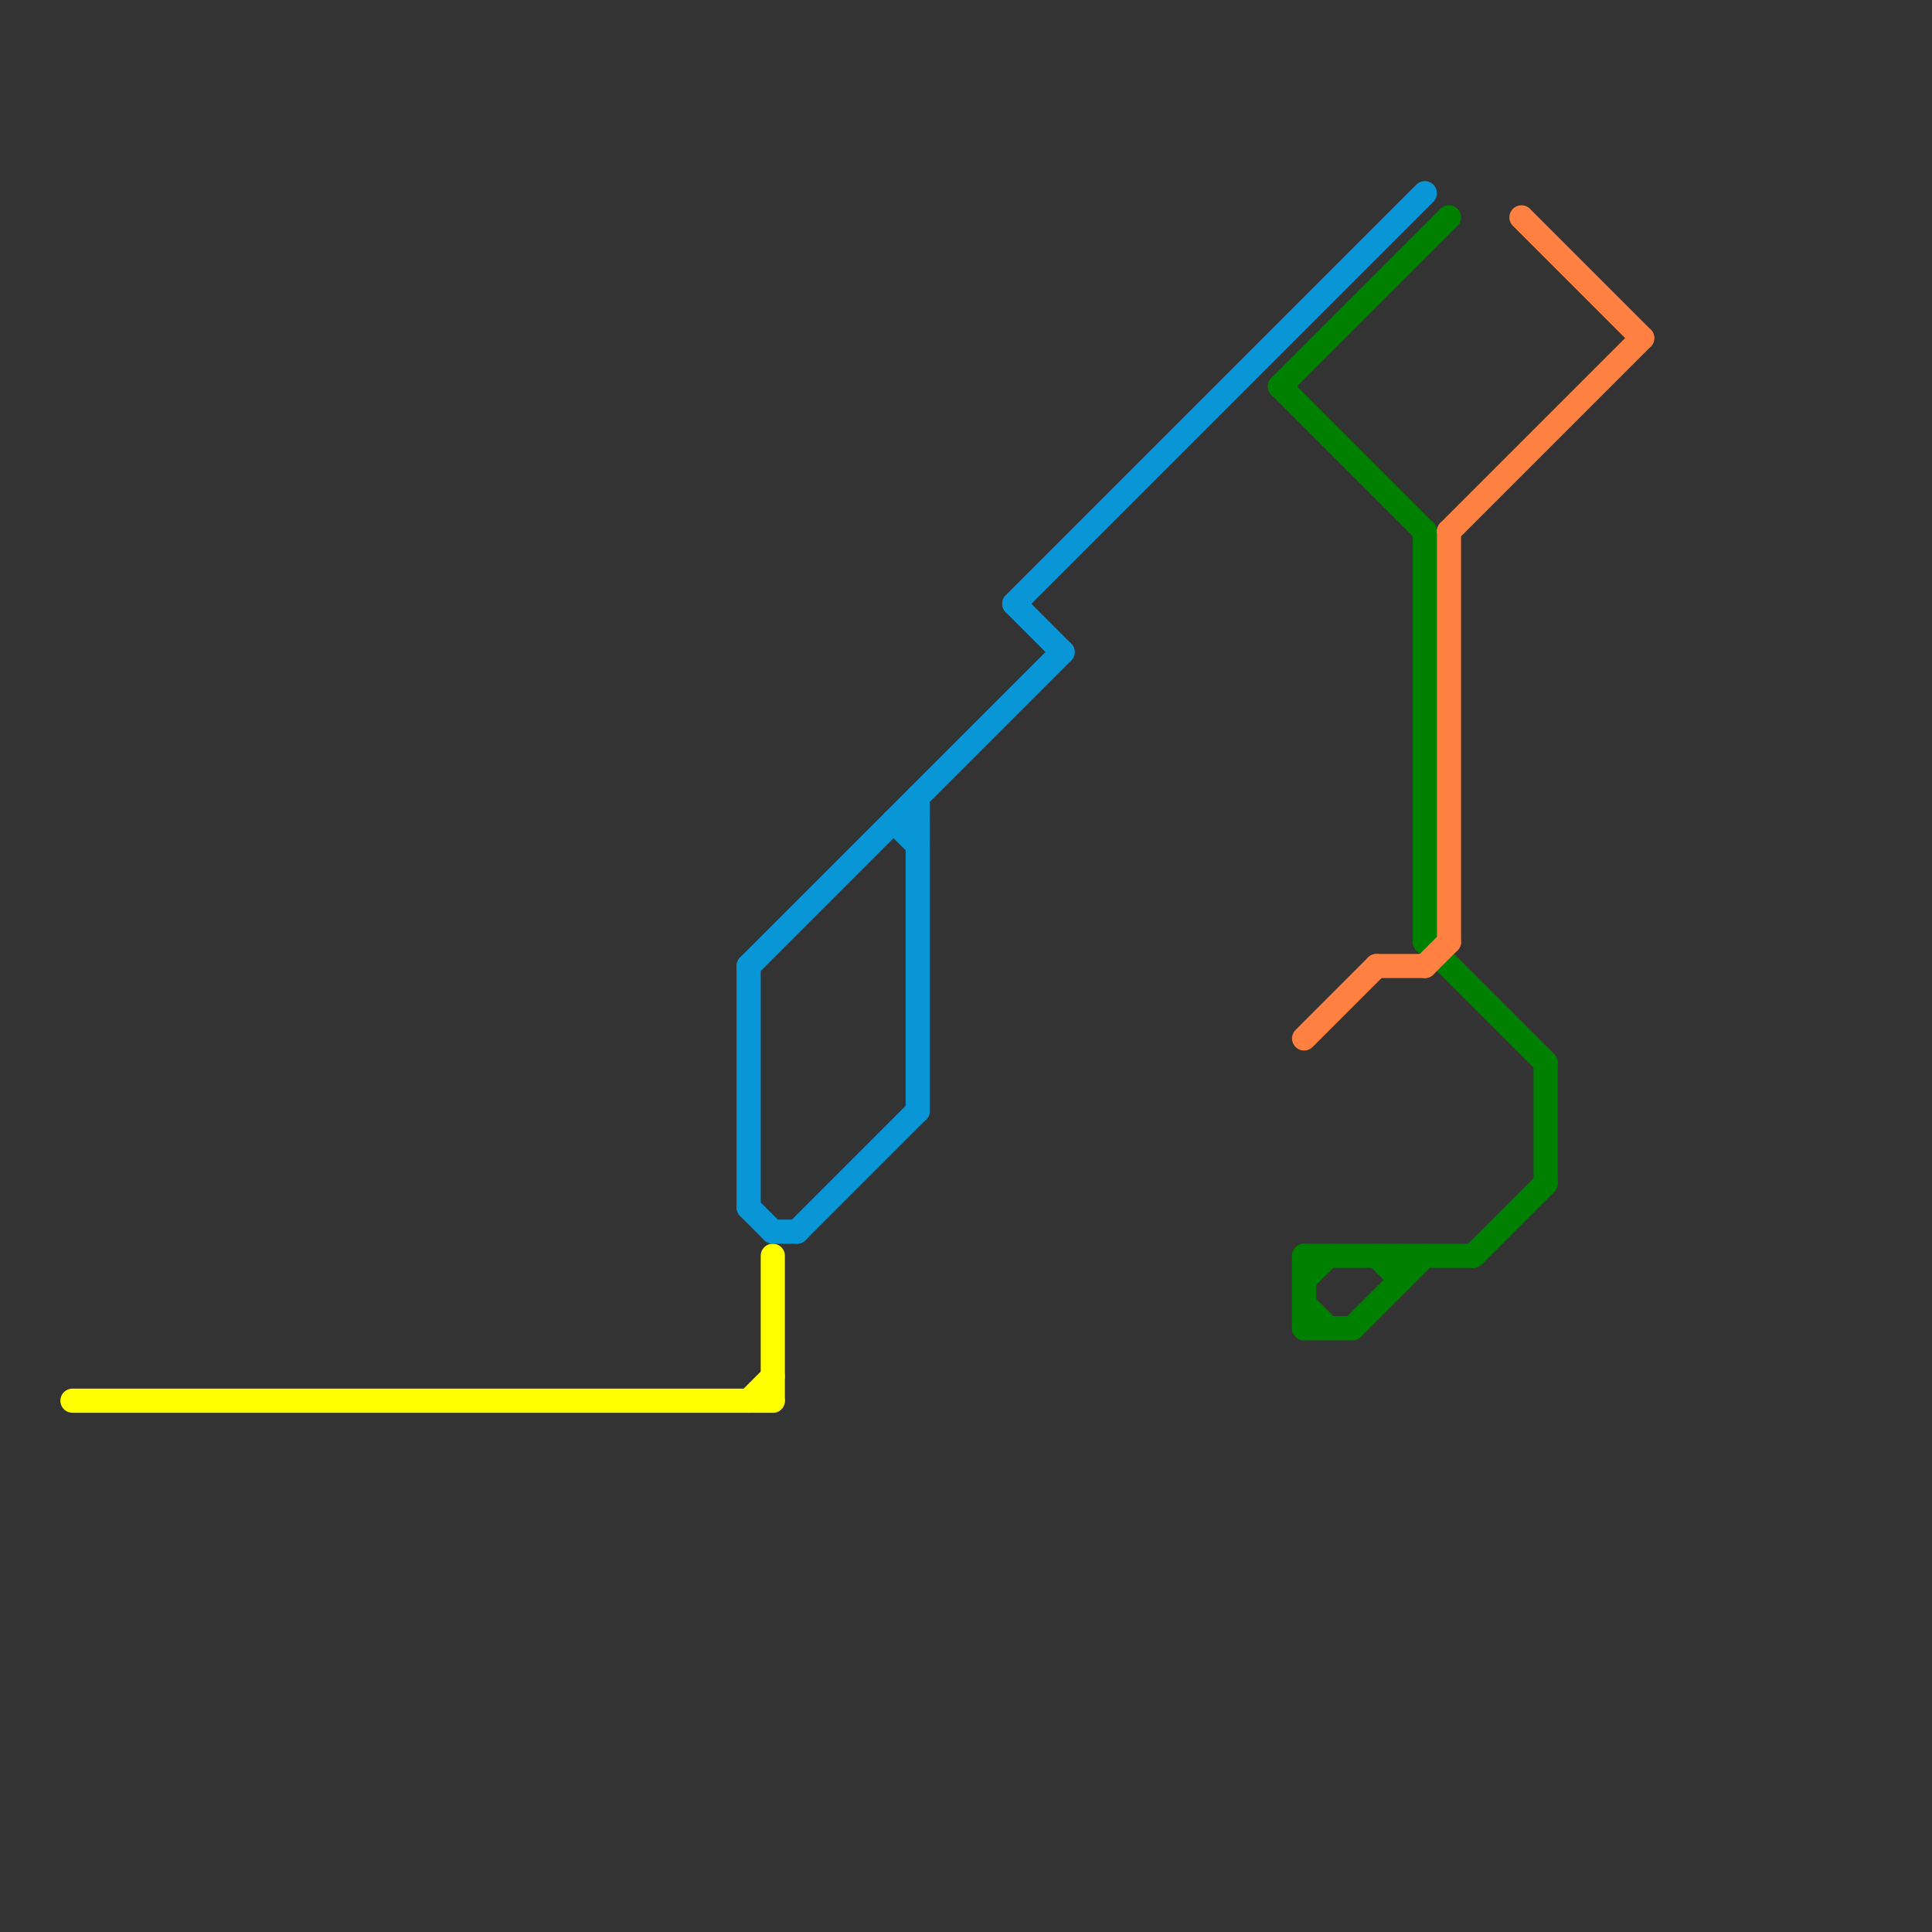 
<svg version="1.1" xmlns="http://www.w3.org/2000/svg" viewBox="0 0 80 80">
<rect x="0" y="0" width="80" height="80" fill="#333333" stroke="none"/>
<style>text { font: 1px Helvetica; font-weight: 600; white-space: pre; dominant-baseline: central; } line { stroke-width: 1; fill: none; stroke-linecap: round; stroke-linejoin: round; } .c0 { stroke: #ffff00 } .c1 { stroke: #0896d7 } .c2 { stroke: #008000 } .c3 { stroke: #ff8040 }</style><defs><g id="wm-xf"><circle r="1.2" fill="#000"/><circle r="0.9" fill="#fff"/><circle r="0.6" fill="#000"/><circle r="0.3" fill="#fff"/></g><g id="wm"><circle r="0.6" fill="#000"/><circle r="0.3" fill="#fff"/></g></defs><line class="c0" x1="31" y1="58" x2="32" y2="57"/><line class="c0" x1="3" y1="58" x2="32" y2="58"/><line class="c0" x1="32" y1="52" x2="32" y2="58"/><line class="c1" x1="31" y1="40" x2="44" y2="27"/><line class="c1" x1="31" y1="40" x2="31" y2="50"/><line class="c1" x1="32" y1="51" x2="33" y2="51"/><line class="c1" x1="42" y1="25" x2="44" y2="27"/><line class="c1" x1="33" y1="51" x2="38" y2="46"/><line class="c1" x1="37" y1="34" x2="38" y2="35"/><line class="c1" x1="38" y1="33" x2="38" y2="46"/><line class="c1" x1="42" y1="25" x2="59" y2="8"/><line class="c1" x1="37" y1="34" x2="38" y2="34"/><line class="c1" x1="31" y1="50" x2="32" y2="51"/><line class="c2" x1="57" y1="52" x2="58" y2="53"/><line class="c2" x1="54" y1="52" x2="54" y2="55"/><line class="c2" x1="59" y1="39" x2="64" y2="44"/><line class="c2" x1="61" y1="52" x2="64" y2="49"/><line class="c2" x1="53" y1="16" x2="59" y2="22"/><line class="c2" x1="53" y1="16" x2="60" y2="9"/><line class="c2" x1="59" y1="22" x2="59" y2="39"/><line class="c2" x1="56" y1="55" x2="59" y2="52"/><line class="c2" x1="54" y1="53" x2="55" y2="52"/><line class="c2" x1="58" y1="52" x2="58" y2="53"/><line class="c2" x1="54" y1="52" x2="61" y2="52"/><line class="c2" x1="54" y1="54" x2="55" y2="55"/><line class="c2" x1="54" y1="55" x2="56" y2="55"/><line class="c2" x1="64" y1="44" x2="64" y2="49"/><line class="c3" x1="54" y1="43" x2="57" y2="40"/><line class="c3" x1="63" y1="9" x2="68" y2="14"/><line class="c3" x1="57" y1="40" x2="59" y2="40"/><line class="c3" x1="60" y1="22" x2="60" y2="39"/><line class="c3" x1="59" y1="40" x2="60" y2="39"/><line class="c3" x1="60" y1="22" x2="68" y2="14"/>
</svg>
